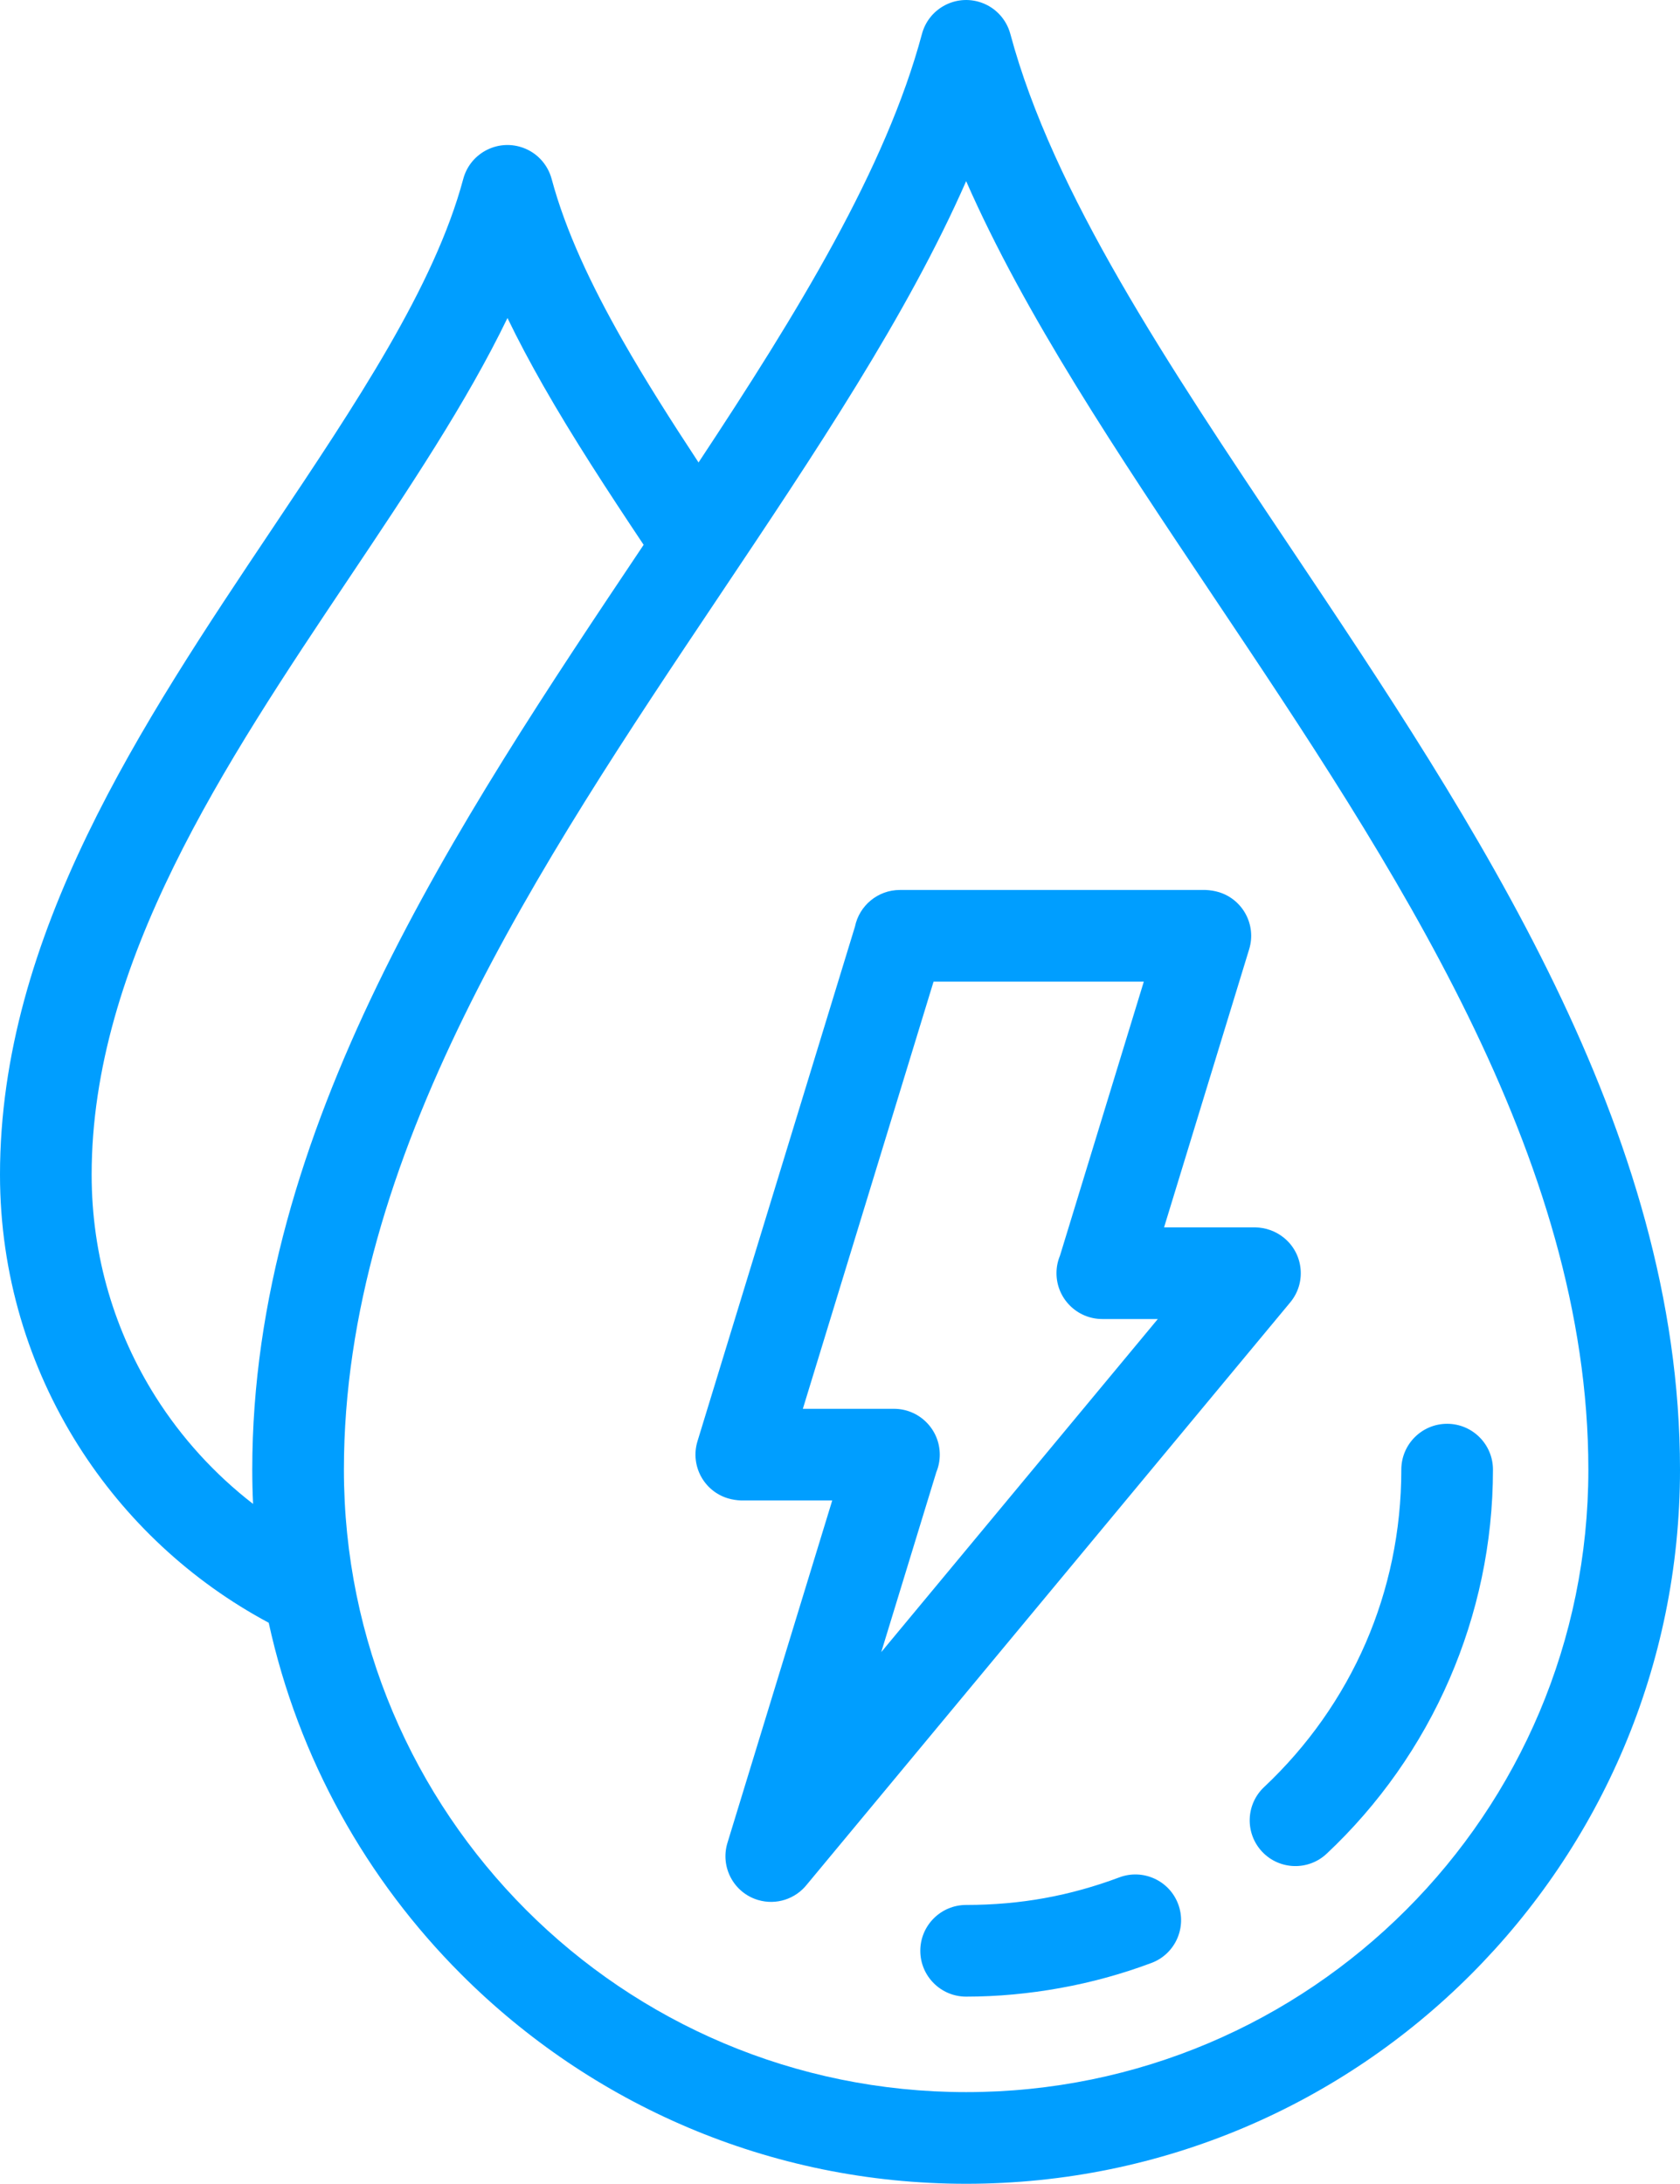 <?xml version="1.0" encoding="UTF-8"?>
<svg id="Layer_2" data-name="Layer 2" xmlns="http://www.w3.org/2000/svg" viewBox="0 0 621.09 807.09">
  <defs>
    <style>
      .cls-1 {
        fill: #009eff;
        stroke-width: 0px;
      }
    </style>
  </defs>
  <g id="Layer_1-2" data-name="Layer 1">
    <path class="cls-1" d="m99.34,599.74c-28.73-15.36-53.04-38.03-70.42-65.55C10.61,505.21,0,470.88,0,434.15c0-88.47,52.45-166.77,100.82-239,30.75-45.92,59.8-89.28,70.44-129.01,2.41-9.02,11.69-14.38,20.71-11.97,6.05,1.62,10.45,6.32,11.97,11.97,5.15,19.19,14.55,39.13,26.28,59.72,8.4,14.75,17.96,29.76,28.03,45.06,36.86-55.74,69.28-108.71,82.59-158.37,2.41-9.02,11.69-14.38,20.71-11.97,6.05,1.62,10.45,6.32,11.97,11.97,15.72,58.64,58.09,121.92,102.98,188.95,69.38,103.58,144.59,215.88,144.59,341.64,0,72.85-29.55,138.83-77.29,186.58-47.76,47.82-113.75,77.37-186.62,77.37s-138.8-29.56-186.59-77.34c-35.04-35-60.28-79.84-71.25-130.01h0Zm418.72-56.59c0-9.35,7.59-16.94,16.94-16.94s16.94,7.59,16.94,16.94c0,27.32-5.72,53.45-16.01,77.24-10.66,24.66-26.24,46.65-45.45,64.69-6.79,6.39-17.49,6.07-23.88-.72s-6.07-17.49.72-23.88c15.98-15.01,28.89-33.18,37.65-53.45,8.41-19.45,13.09-41.05,13.09-63.88Zm-104.26,150.7c8.73-3.28,18.48,1.13,21.76,9.86s-1.13,18.48-9.86,21.76c-10.7,4.01-21.97,7.15-33.69,9.26-11.57,2.09-23.22,3.19-34.84,3.19-9.35,0-16.94-7.59-16.94-16.94s7.59-16.94,16.94-16.94c10.13,0,19.78-.87,28.88-2.51,9.46-1.7,18.76-4.31,27.75-7.68Zm14.24-206.36h-20.52c-9.35,0-16.94-7.59-16.94-16.94,0-2.28.45-4.46,1.28-6.45l31-101.3h-77.73l-48.32,157.87h33.68c9.35,0,16.94,7.59,16.94,16.94,0,2.28-.45,4.46-1.27,6.45l-20.37,66.54,102.25-123.11h0Zm2.31-33.88h33.68c3.8.08,7.63,1.35,10.78,3.97,7.16,5.95,8.14,16.59,2.19,23.75l-178.67,215.13c-4.17,5.31-11.32,7.79-18.17,5.72-8.91-2.7-13.94-12.13-11.24-21.04l38.75-126.59h-33.69c-1.62-.07-3.27-.31-4.9-.8-8.91-2.7-13.94-12.13-11.24-21.04l58.24-190.26c1.58-7.72,8.42-13.53,16.6-13.53h113.01c1.62.07,3.27.31,4.9.8,8.91,2.7,13.94,12.13,11.24,21.04l-31.48,102.85h0Zm-192.4-252.25c-13.39-20.07-26.21-39.69-37.11-58.82-4.78-8.4-9.23-16.73-13.23-25.01-15.13,31.27-36.51,63.2-58.75,96.4-45.57,68.05-94.98,141.82-94.98,220.22,0,30.23,8.67,58.36,23.62,82.04,9.61,15.21,21.84,28.63,36.06,39.63-.2-4.2-.3-8.43-.3-12.68,0-125.78,75.22-238.06,144.6-341.65l.09-.13h0Zm-43.45,504.51c41.58,41.61,99.1,67.34,162.68,67.34s121.06-25.75,162.68-67.37c41.61-41.58,67.35-99.12,67.35-162.7,0-115.71-72.17-223.46-138.75-322.86-35.54-53.07-69.56-103.86-91.28-153.33-21.72,49.47-55.75,100.27-91.28,153.32-66.58,99.41-138.76,207.17-138.76,322.87,0,63.56,25.75,121.09,67.36,162.73h0Z"/>
  </g>
</svg>